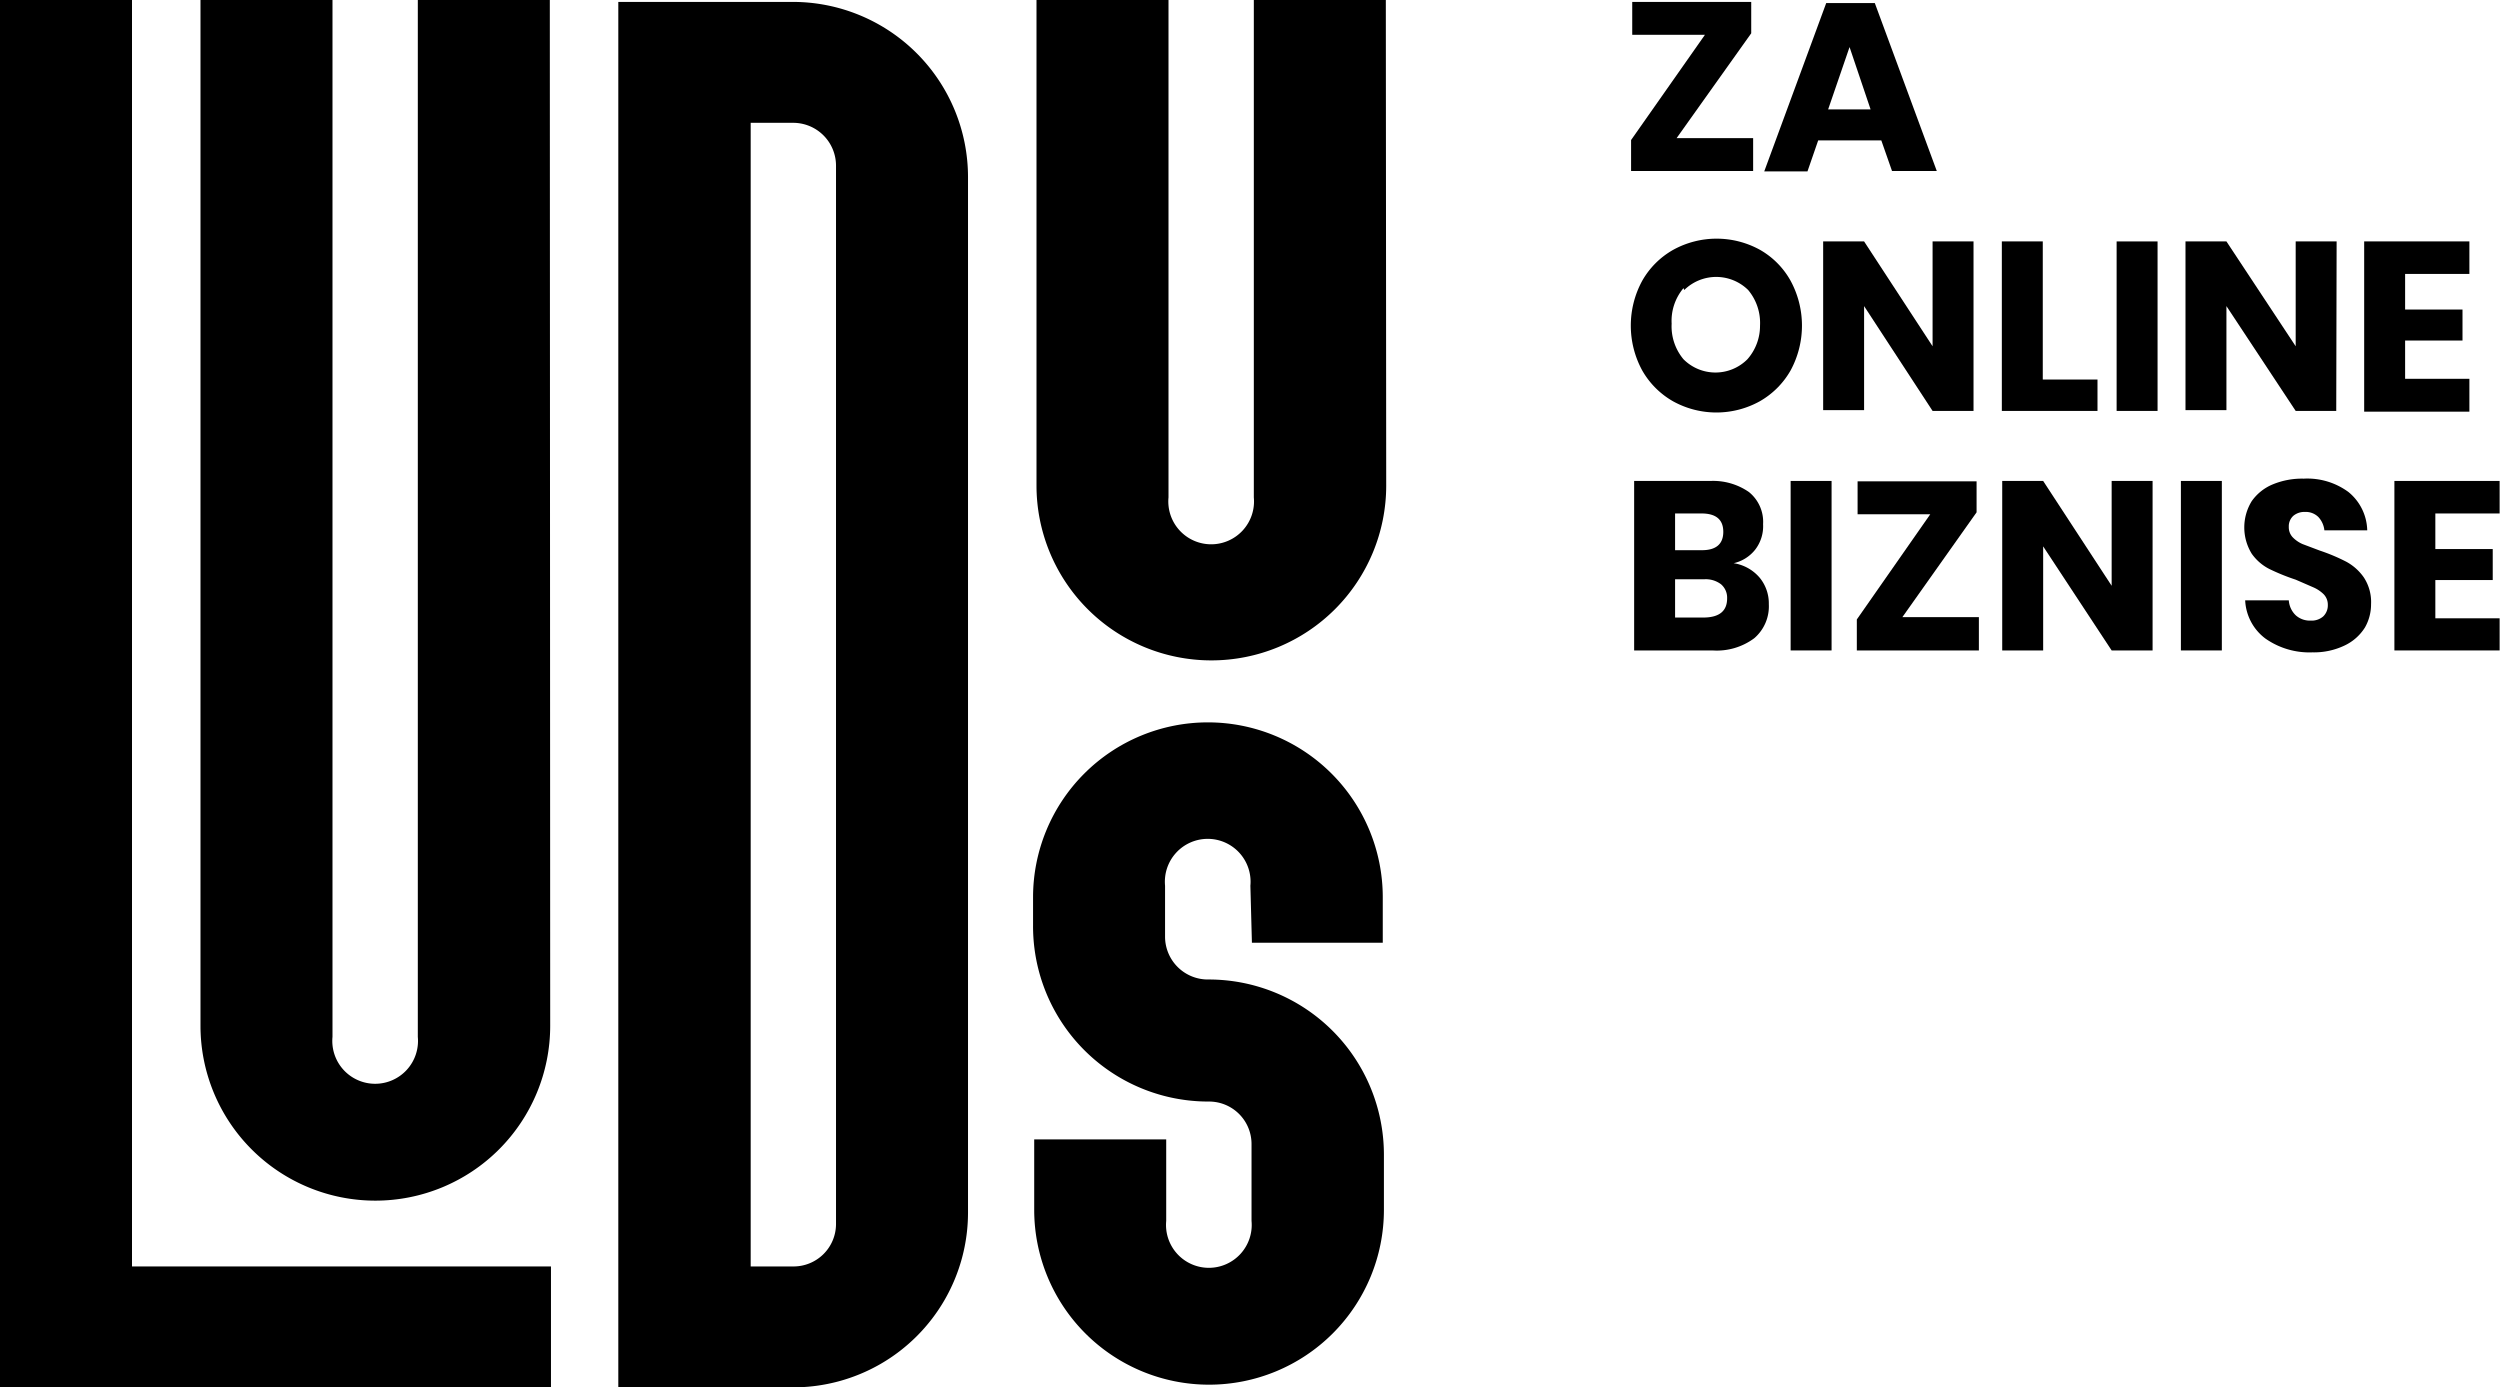<svg xmlns="http://www.w3.org/2000/svg" viewBox="0 0 65.34 36.26"><defs><style>.cls-1{fill-rule:evenodd;}</style></defs><title>logo</title><g id="Layer_2" data-name="Layer 2"><g id="Layer_1-2" data-name="Layer 1"><polygon class="cls-1" points="0 0 0 36.26 14.4 36.26 14.4 33.1 3.45 33.1 3.45 0 0 0"/><path class="cls-1" d="M14.38,26.81a4.57,4.57,0,1,1-9.14,0V0H8.69V27.1a1.12,1.12,0,1,0,2.23,0V0h3.45Z"/><path class="cls-1" d="M21.85,4.33a1.12,1.12,0,0,0-1.11-1.12H19.62V33.1h1.12A1.11,1.11,0,0,0,21.85,32ZM20.73.05A4.58,4.58,0,0,1,25.3,4.63V31.69a4.57,4.57,0,0,1-4.57,4.57H16.16V.05Z"/><path class="cls-1" d="M36.23,12.69a4.57,4.57,0,1,1-9.14,0V0h3.45V13a1.12,1.12,0,1,0,2.23,0V0h3.45Z"/><path class="cls-1" d="M32.68,23.15a1.12,1.12,0,1,0-2.23,0l0,1.33A1.12,1.12,0,0,0,31.6,25.6a4.58,4.58,0,0,1,4.57,4.57v1.45a4.57,4.57,0,1,1-9.14,0V29.78h3.45v2.13a1.12,1.12,0,1,0,2.23,0v-2a1.11,1.11,0,0,0-1.11-1.12A4.58,4.58,0,0,1,27,24.19l0-.74a4.57,4.57,0,1,1,9.14,0l0,1.19H32.72Z"/><path d="M43.82,3.61h2v.86H42.63V3.66L44.56.91h-1.9V.05h3.11V.87Z"/><path d="M49.17,3.67H47.52l-.28.81H46.11L47.73.08H49l1.62,4.39H49.45Zm-.28-.81-.55-1.63-.56,1.63Z"/><path d="M46,6.53a2.11,2.11,0,0,1,.8.81,2.46,2.46,0,0,1,0,2.34,2.15,2.15,0,0,1-.81.81,2.34,2.34,0,0,1-2.26,0,2.15,2.15,0,0,1-.81-.81,2.45,2.45,0,0,1,0-2.34,2.14,2.14,0,0,1,.81-.81,2.35,2.35,0,0,1,2.27,0Zm-2,1a1.33,1.33,0,0,0-.31.93,1.34,1.34,0,0,0,.31.93,1.18,1.18,0,0,0,1.67,0A1.32,1.32,0,0,0,46,8.51a1.34,1.34,0,0,0-.31-.93,1.19,1.19,0,0,0-1.67,0Z"/><path d="M51.58,10.74H50.51L48.72,8v2.72H47.65V6.31h1.07l1.79,2.74V6.31h1.07Z"/><path d="M53.39,9.92h1.43v.82h-2.5V6.31h1.07Z"/><path d="M56.39,6.31v4.43H55.32V6.31Z"/><path d="M61.06,10.74H60L58.19,8v2.72H57.12V6.31h1.07L60,9.05V6.31h1.07Z"/><path d="M62.86,7.16v.93h1.5V8.9h-1.5v1h1.68v.86H61.79V6.31h2.75v.85Z"/><path d="M46,15.11a1.06,1.06,0,0,1,.23.68,1.1,1.1,0,0,1-.38.89,1.64,1.64,0,0,1-1.09.32H42.71V12.57h2a1.64,1.64,0,0,1,1,.29,1,1,0,0,1,.37.84,1,1,0,0,1-.21.67,1,1,0,0,1-.56.35A1.11,1.11,0,0,1,46,15.11Zm-2.22-.73h.7c.37,0,.56-.16.56-.48s-.19-.48-.57-.48h-.69Zm1.36,1.26a.46.46,0,0,0-.16-.37.66.66,0,0,0-.44-.13h-.76v1h.76Q45.14,16.13,45.14,15.64Z"/><path d="M47.87,12.57V17H46.8V12.57Z"/><path d="M49.72,16.13h2V17H48.53v-.81l1.92-2.75h-1.9v-.86h3.11v.81Z"/><path d="M56.26,17H55.19L53.4,14.28V17H52.33V12.57H53.4l1.79,2.74V12.57h1.07Z"/><path d="M58.07,12.57V17H57V12.57Z"/><path d="M61.81,16.4a1.26,1.26,0,0,1-.53.47,1.85,1.85,0,0,1-.84.18,2,2,0,0,1-1.23-.36,1.32,1.32,0,0,1-.53-1h1.14a.6.6,0,0,0,.18.39.55.55,0,0,0,.39.14.46.46,0,0,0,.33-.11.4.4,0,0,0,.12-.3.39.39,0,0,0-.11-.28.89.89,0,0,0-.27-.18L60,15.15a5.52,5.52,0,0,1-.69-.28,1.26,1.26,0,0,1-.46-.4,1.31,1.31,0,0,1,0-1.37,1.26,1.26,0,0,1,.55-.44,2,2,0,0,1,.81-.15,1.81,1.81,0,0,1,1.17.35,1.33,1.33,0,0,1,.49,1H60.75a.6.6,0,0,0-.16-.35.47.47,0,0,0-.35-.13.45.45,0,0,0-.3.1.37.37,0,0,0-.12.29.38.38,0,0,0,.1.27.8.8,0,0,0,.26.18l.45.17a4.92,4.92,0,0,1,.69.29,1.33,1.33,0,0,1,.46.41,1.17,1.17,0,0,1,.19.7A1.22,1.22,0,0,1,61.81,16.4Z"/><path d="M63.65,13.42v.93h1.5v.81h-1.5v1h1.68V17H62.58V12.57h2.75v.85Z"/></g></g></svg>